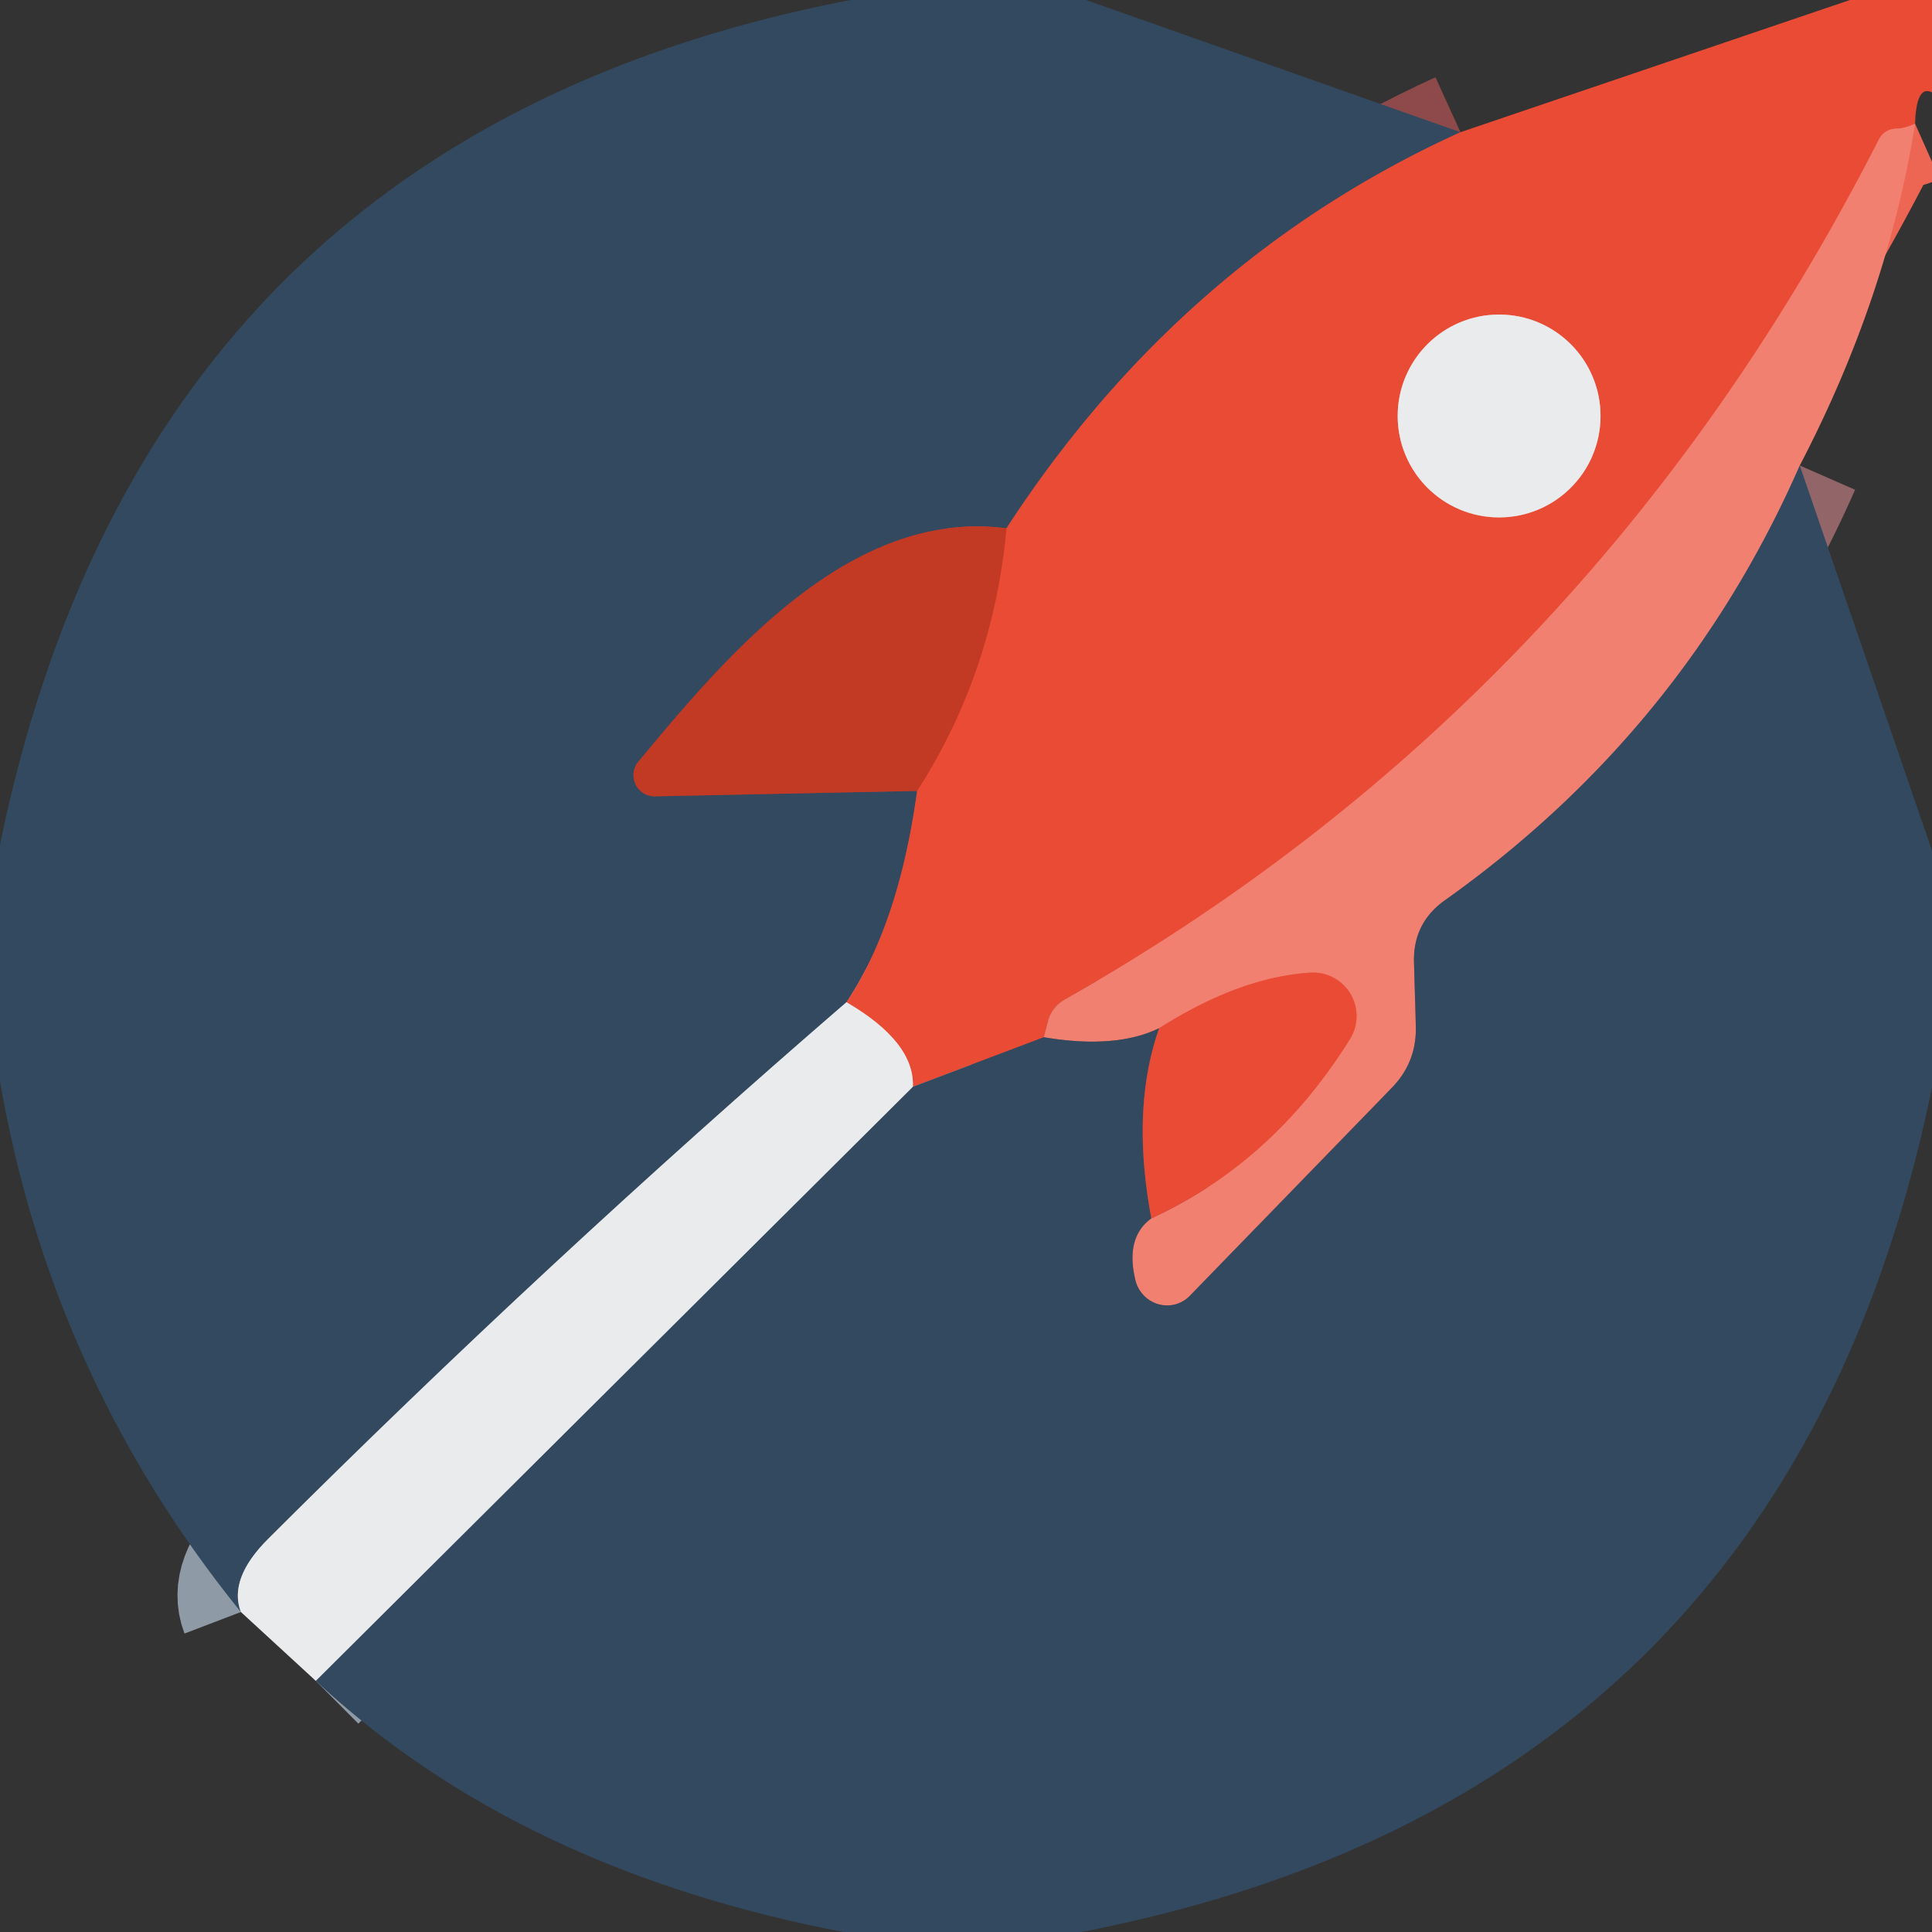 <?xml version="1.0" encoding="UTF-8" standalone="no"?>
<!DOCTYPE svg PUBLIC "-//W3C//DTD SVG 1.1//EN" "http://www.w3.org/Graphics/SVG/1.1/DTD/svg11.dtd">
<svg xmlns="http://www.w3.org/2000/svg" version="1.1" viewBox="0.00 0.00 32.00 32.00">
<rect x="0.00" y="0.00" width="32.00" height="32.00" fill="#333333" stroke="none"/>
<g stroke-width="2.00" fill="none" stroke-linecap="butt">
<path stroke="#8e4a4a" vector-effect="non-scaling-stroke" d="
  M 24.19 2.19
  Q 19.57 4.29 16.67 8.75"
/>
<path stroke="#7b4142" vector-effect="non-scaling-stroke" d="
  M 16.67 8.75
  C 14.10 8.42 12.07 10.81 10.57 12.62
  A 0.35 0.35 0.0 0 0 10.85 13.19
  L 15.19 13.10"
/>
<path stroke="#8e4a4a" vector-effect="non-scaling-stroke" d="
  M 15.19 13.10
  Q 14.89 15.30 14.02 16.60"
/>
<path stroke="#8e9aa6" vector-effect="non-scaling-stroke" d="
  M 14.02 16.60
  Q 9.03 20.91 4.44 25.49
  Q 3.78 26.15 3.99 26.70"
/>
<path stroke="#ed6653" vector-effect="non-scaling-stroke" d="
  M 31.72 2.05
  Q 31.54 2.13 31.41 2.13
  Q 31.20 2.14 31.11 2.33
  Q 26.37 11.61 17.63 16.56
  A 0.58 0.56 -8.0 0 0 17.36 16.91
  L 17.29 17.18"
/>
<path stroke="#8e4a4a" vector-effect="non-scaling-stroke" d="
  M 17.29 17.18
  L 15.12 18.00"
/>
<path stroke="#e99b91" vector-effect="non-scaling-stroke" d="
  M 15.12 18.00
  Q 15.15 17.26 14.02 16.60"
/>
<path stroke="#d6422d" vector-effect="non-scaling-stroke" d="
  M 15.19 13.10
  Q 16.45 11.14 16.67 8.75"
/>
<path stroke="#e99b91" vector-effect="non-scaling-stroke" d="
  M 26.51 6.89
  A 1.68 1.68 0.0 0 0 24.83 5.21
  A 1.68 1.68 0.0 0 0 23.15 6.89
  A 1.68 1.68 0.0 0 0 24.83 8.57
  A 1.68 1.68 0.0 0 0 26.51 6.89"
/>
<path stroke="#926568" vector-effect="non-scaling-stroke" d="
  M 29.81 7.71
  Q 27.88 12.11 23.92 14.92
  Q 23.41 15.29 23.42 15.92
  L 23.45 16.99
  Q 23.47 17.60 23.04 18.03
  L 19.71 21.46
  A 0.54 0.53 59.8 0 1 18.81 21.22
  Q 18.63 20.50 19.07 20.18"
/>
<path stroke="#ed6653" vector-effect="non-scaling-stroke" d="
  M 19.07 20.18
  Q 21.09 19.25 22.36 17.21
  A 0.72 0.72 0.0 0 0 21.71 16.11
  Q 20.54 16.18 19.20 17.03"
/>
<path stroke="#926568" vector-effect="non-scaling-stroke" d="
  M 19.20 17.03
  Q 18.48 17.38 17.29 17.18"
/>
<path stroke="#8e9aa6" vector-effect="non-scaling-stroke" d="
  M 5.23 27.84
  L 15.12 18.00"
/>
<path stroke="#8e4a4a" vector-effect="non-scaling-stroke" d="
  M 19.20 17.03
  Q 18.73 18.36 19.07 20.18"
/>
</g>
<path fill="#33495f" d="
  M 14.09 0.00
  L 17.99 0.00
  L 24.19 2.19
  Q 19.57 4.29 16.67 8.75
  C 14.10 8.42 12.07 10.81 10.57 12.62
  A 0.35 0.35 0.0 0 0 10.85 13.19
  L 15.19 13.10
  Q 14.89 15.30 14.02 16.60
  Q 9.03 20.91 4.44 25.49
  Q 3.78 26.15 3.99 26.70
  Q 0.85 22.82 0.00 17.91
  L 0.00 13.99
  Q 2.42 2.25 14.09 0.00
  Z"
/>
<path fill="#e94b35" d="
  M 30.64 0.00
  L 32.00 0.00
  L 32.00 1.53
  Q 31.74 1.40 31.72 2.05
  Q 31.54 2.13 31.41 2.13
  Q 31.20 2.14 31.11 2.33
  Q 26.37 11.61 17.63 16.56
  A 0.58 0.56 -8.0 0 0 17.36 16.91
  L 17.29 17.18
  L 15.12 18.00
  Q 15.15 17.26 14.02 16.60
  Q 14.89 15.30 15.19 13.10
  Q 16.45 11.14 16.67 8.75
  Q 19.57 4.29 24.19 2.19
  L 30.64 0.00
  Z
  M 26.51 6.89
  A 1.68 1.68 0.0 0 0 24.83 5.21
  A 1.68 1.68 0.0 0 0 23.15 6.89
  A 1.68 1.68 0.0 0 0 24.83 8.57
  A 1.68 1.68 0.0 0 0 26.51 6.89
  Z"
/>
<path fill="#f18070" d="
  M 31.72 2.05
  Q 31.26 4.93 29.81 7.71
  Q 27.88 12.11 23.92 14.92
  Q 23.41 15.29 23.42 15.92
  L 23.45 16.99
  Q 23.47 17.60 23.04 18.03
  L 19.71 21.46
  A 0.54 0.53 59.8 0 1 18.81 21.22
  Q 18.63 20.50 19.07 20.18
  Q 21.09 19.25 22.36 17.21
  A 0.72 0.72 0.0 0 0 21.71 16.11
  Q 20.54 16.18 19.20 17.03
  Q 18.48 17.38 17.29 17.18
  L 17.36 16.91
  A 0.58 0.56 -8.0 0 1 17.63 16.56
  Q 26.37 11.61 31.11 2.33
  Q 31.20 2.14 31.41 2.13
  Q 31.54 2.13 31.72 2.05
  Z"
/>
<circle fill="#e9ebec" cx="24.83" cy="6.89" r="1.68"/>
<path fill="#33495f" d="
  M 29.81 7.71
  L 32.00 14.09
  L 32.00 18.01
  Q 29.59 29.74 17.91 32.00
  L 13.97 32.00
  Q 8.59 30.97 5.23 27.84
  L 15.12 18.00
  L 17.29 17.18
  Q 18.48 17.38 19.20 17.03
  Q 18.73 18.36 19.07 20.18
  Q 18.63 20.50 18.81 21.22
  A 0.54 0.53 59.8 0 0 19.71 21.46
  L 23.04 18.03
  Q 23.47 17.60 23.45 16.99
  L 23.42 15.92
  Q 23.41 15.29 23.92 14.92
  Q 27.88 12.11 29.81 7.71
  Z"
/>
<path fill="#c23924" d="
  M 16.67 8.75
  Q 16.45 11.14 15.19 13.10
  L 10.85 13.19
  A 0.35 0.35 0.0 0 1 10.57 12.62
  C 12.07 10.81 14.10 8.42 16.67 8.75
  Z"
/>
<path fill="#e94b35" d="
  M 19.07 20.18
  Q 18.73 18.36 19.20 17.03
  Q 20.54 16.18 21.71 16.11
  A 0.72 0.72 0.0 0 1 22.36 17.21
  Q 21.09 19.25 19.07 20.18
  Z"
/>
<path fill="#e9ebec" d="
  M 14.02 16.60
  Q 15.15 17.26 15.12 18.00
  L 5.23 27.84
  L 3.99 26.70
  Q 3.78 26.15 4.44 25.49
  Q 9.03 20.91 14.02 16.60
  Z"
/>
</svg>
